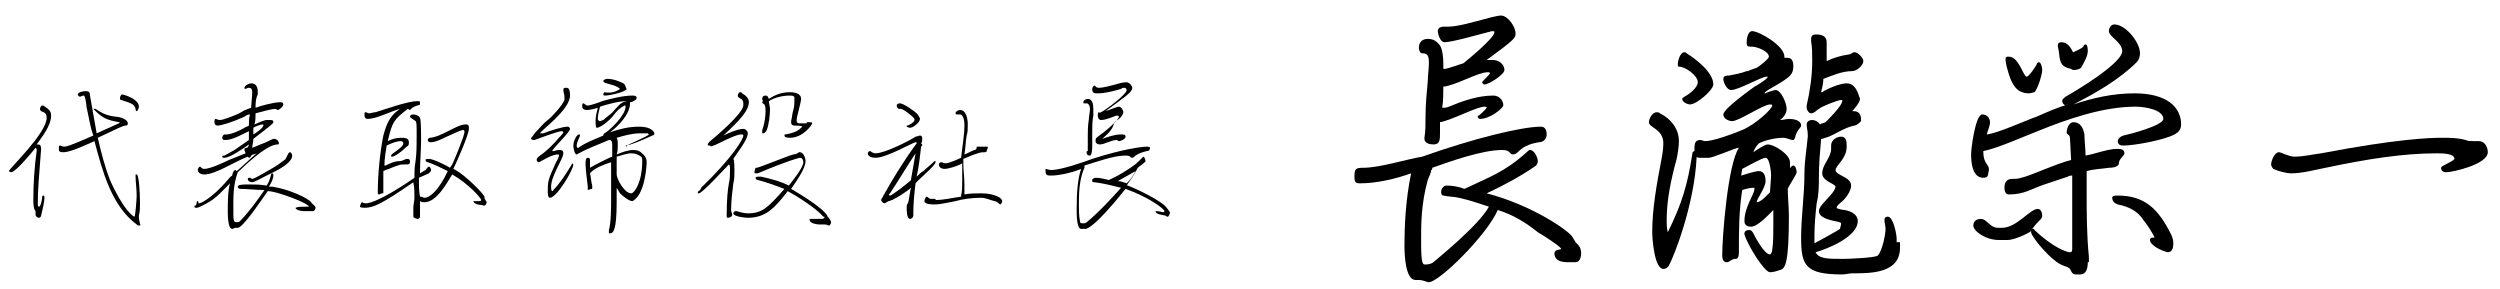 <?xml version="1.0" encoding="utf-8"?>
<!-- Generator: Adobe Illustrator 23.0.1, SVG Export Plug-In . SVG Version: 6.00 Build 0)  -->
<svg version="1.1" id="レイヤー_1" xmlns="http://www.w3.org/2000/svg" xmlns:xlink="http://www.w3.org/1999/xlink" x="0px"
	 y="0px" viewBox="0 0 225 26" style="enable-background:new 0 0 225 26;" xml:space="preserve">
<g>
	<path d="M3.7,13.4c-0.2,2.7-0.3,3.6-0.3,5c0,0,0,0.2,0.1,0.2c0.2,0,0.3-0.8,0.3-0.9c0,0,0-0.1,0.1-0.1c0.1,0,0.1,0.1,0.1,0.2
		c0,0.4-0.2,1.2-0.3,1.6c0,0.1-0.1,0.2-0.2,0.2c-0.1,0-0.3-0.1-0.3-0.3c0-0.1,0-0.2,0-0.3C3,18.8,3,18.2,3,18c0-1.5,0.1-3,0.3-4.4
		v-0.1c0-0.1,0-0.1-0.1-0.2c-0.4,0.5-1.8,2.2-2.2,2.2c-0.1,0-0.2-0.1-0.2-0.1c0-0.2,3.4-3.4,3.4-4.8c0-0.7-0.6-0.4-0.6-0.8
		c0-0.1,0.1-0.3,0.2-0.3c0.1,0,0.1,0,0.1,0c0.4,0.3,0.7,0.4,0.7,0.9c0,0.9-0.8,1.9-1.3,2.6c0,0,0.1,0,0.1,0
		C3.6,13,3.7,13.1,3.7,13.4C3.7,13.3,3.7,13.3,3.7,13.4L3.7,13.4z M12.5,20.3C12.5,20.3,12.5,20.3,12.5,20.3c-0.1,0-0.2-0.1-0.2-0.1
		c-2.3-1.7-3.1-4.9-3.8-7.5c-0.7,0.3-2.1,1-2.8,1c-0.1,0-0.4,0-0.4-0.2c0-0.4,0-0.4,0.1-0.4c0.1,0,0.2,0.1,0.4,0.1
		c0.4,0,2.1-0.8,2.6-1C8.1,11.4,8,10.5,7.8,9.7c-0.1-1-0.2-1.1-0.3-1.1c-0.1,0-0.2,0.1-0.3,0.1C7.1,8.7,7,8.6,7,8.5
		c0-0.2,0.5-0.3,0.7-0.3c0.3,0,0.4,0.1,0.4,0.4c0.2,1.1,0.4,2.3,0.6,3.4c0.7-0.3,1.3-0.6,2-0.9c0,0,0.1-0.1,0.1-0.1S10.7,11,10.7,11
		c-1-0.2-1.4-0.3-2.2-1.1c0,0-0.1-0.1-0.1-0.1l0,0c0,0,0,0,0.1,0c0,0,0.1,0,0.1,0c0.6,0.4,1,0.6,1.8,0.7c0.3,0,1.1,0.2,1.1,0.6
		c0,0.1,0,0.2-0.2,0.2c-0.2,0-0.6,0.2-2.5,1.1c0.3,1.3,0.6,2.5,1.1,3.8c1.2,2.7,2.1,3.3,2.2,3.3l0,0c0.1-0.1,0.2-1.7,0.2-1.9
		c0-0.6-0.1-1.2-0.1-1.8v0c0,0,0,0,0,0c0-0.1,0-0.1,0.1-0.1c0.2,0,0.3,1.6,0.3,2.6c0,0.4,0,0.7-0.1,1.1c0,0.1,0,0.1,0,0.2
		c0,0.2,0.1,0.4,0.1,0.6C12.7,20.2,12.7,20.3,12.5,20.3C12.6,20.3,12.5,20.3,12.5,20.3L12.5,20.3z M11,8.5c0.5,0.1,1.5,0.5,1.5,1.1
		c0,0.1-0.1,0.4-0.2,0.4c-0.1,0-0.1-0.2-0.1-0.2c-0.1-0.4-0.3-0.5-1.3-0.8c-0.1,0-0.1-0.1-0.1-0.2C10.8,8.7,10.9,8.5,11,8.5L11,8.5z
		"/>
	<path d="M27.8,18.6c0-0.3-2.9-1.4-3.7-1.4c-0.3,0.4-2.2,3.3-2.7,3.3c-0.1,0-0.1,0-0.2,0c-0.1,0-0.2,0.1-0.3,0.1
		c-0.4,0-0.4-1.3-0.4-1.6c0-0.8,0-1.8,0.2-2.5c-0.6,0.6-1.3,1.4-2.1,1.8c-0.2,0.1-0.7,0.4-0.9,0.4c-0.1,0-0.2,0-0.2-0.1
		c0-0.1,0-0.1,0.1-0.1c0.1-0.1,0.1-0.2,0.1-0.3c0,0,0-0.1,0.1-0.1c0.1,0,0,0.2,0.1,0.2c0.2,0,1.2-0.5,2.5-2c0.2-0.2,0.3-0.4,0.5-0.5
		c0-0.1,0.1-0.5,0.3-0.5c0,0,0.1,0.1,0.1,0.1c0.6-0.5,1.2-1.1,1.8-1.6c-0.2,0.1-0.4,0.1-0.5,0.2c0,0.1-0.1,0.2-0.2,0.2
		c0,0-0.1-0.1-0.1-0.1c-1.1,0.4-2.9,1.6-3.9,1.6c-0.5,0-0.6-0.3-0.6-0.4c0-0.1,0.1-0.3,0.2-0.3c0.1,0,0.1,0.2,0.4,0.2
		c0.5,0,1.8-0.6,2.2-0.8c0.5-0.2,1-0.4,1.5-0.6c0-0.1-0.1-0.2-0.1-0.3c0,0,0-0.1,0-0.1c0-0.1,0.1,0,0.1-0.1c0,0,0,0,0.1,0
		c0.1,0,0.2-0.2,0.2-0.3v0c-0.4,0.3-1.7,1.2-2.2,1.2c-0.1,0-0.2,0-0.2-0.1s0.1-0.1,0.2-0.1c0.2-0.1,0.7-0.4,0.9-0.5l1.3-0.9l0-0.8
		c-0.6,0.3-1.5,0.8-2.1,0.8c-0.1,0-0.3,0-0.3-0.2c0-0.1,0.1-0.3,0.2-0.3c0.1,0,0.1,0,0.2,0c0.4,0,1.3-0.4,1.6-0.6
		c0.1-0.1,0.3-0.1,0.4-0.2c0-0.3,0-0.7,0.1-1c-0.2,0-0.4,0.1-0.5,0.2c-1.1,0.5-2.1,0.8-2.4,0.8c-0.2,0-0.3-0.1-0.3-0.3
		c0-0.1,0-0.3,0.1-0.3c0.1,0,0.2,0.1,0.4,0.1c0.3,0,1.6-0.5,1.9-0.7c0.3-0.2,0.6-0.3,0.9-0.4l0.1-1.3c0,0,0-0.1,0-0.1
		c0-0.3-0.1-0.4-0.3-0.4c-0.2,0-0.2,0.1-0.3,0.1c0,0-0.1,0-0.1-0.1c0-0.2,0.4-0.4,0.6-0.4c0.5,0,0.6,0.4,0.6,0.8c0,0.1,0,0.1,0,0.2
		C23,8.9,23,9.3,23,9.7c0.5-0.2,1.7-0.5,2.2-0.5c0.1,0,0.3,0,0.3,0.2c0,0.2-0.4,0.5-0.5,0.5c-0.1,0-0.1-0.1-0.2-0.1
		c-0.4,0-1.4,0.3-1.8,0.4c0,0.3,0,0.7-0.1,1c0.2-0.1,0.9-0.4,1.1-0.4c0.1,0,0.1,0,0.1,0c0.1,0,0.1,0,0.2,0c0.3,0,0.3,0.1,0.3,0.2
		c0,0.1-0.1,0.2-1.8,1.5c0,0.3-0.1,0.6-0.1,0.8c0.3-0.1,0.7-0.3,1-0.4c0.3-0.1,0.6-0.3,0.9-0.4c0,0,0.1,0,0.1,0
		c0.2,0,0.4,0.2,0.4,0.4c0,0.1-0.1,0.1-0.1,0.1c-0.4,0-1.2,0.2-3.6,2.5C21,16.6,21,17.6,21,18.6c0,1.3,0,1.4,0.3,1.4
		c0.1,0,0.2,0,0.3-0.1c0.7-0.7,1.6-1.9,2.2-2.8C23,17.1,22.3,17,21.6,17c-0.1,0-0.2-0.1-0.2-0.2c0-0.2,0.6-0.2,0.9-0.2
		c0.6,0,1.1,0,1.7,0.1c0.2-0.3,0.3-0.6,0.4-1c0-0.1,0.1-0.1,0.1-0.1c0.1,0,0.1,0.1,0.1,0.2c0,0.3-0.2,0.7-0.4,1l0.3,0
		c1.4,0.2,3.2,1,3.5,1.4c0.1,0.2,0.4,0.3,0.4,0.5c0,0.1-0.1,0.3-0.2,0.3c-0.1,0-0.2,0-0.3,0c-0.2,0-0.4,0-0.6,0
		c-0.2,0-0.7-0.1-0.7-0.3l0,0c0.2-0.1,0.6-0.1,0.9-0.1C27.8,18.6,27.8,18.6,27.8,18.6L27.8,18.6z M23.8,15.9
		c-0.2,0.1-0.9,0.5-1.1,0.5c-0.2,0-0.4-0.1-0.4-0.3c0-0.1,0.1-0.1,0.2-0.1c0.1,0,0.1,0.1,0.2,0.1c0.2,0,1.7-0.9,1.7-0.9
		c0.4-0.2,0.8-0.5,1.2-0.8c0.2-0.1,0.3-0.7,0.5-0.7c0.1,0,0.2,0.2,0.2,0.3c0,0.6-1.1,1.2-1.5,1.4L23.8,15.9z M22.8,12.1
		c0.2-0.1,0.9-0.6,0.9-0.8c0-0.1,0-0.1-0.1-0.1c-0.1,0-0.7,0.2-0.8,0.3c0,0.1,0,0.3,0,0.4V12.1z"/>
	<path d="M42.6,18.1c0,0,0.1,0,0.1,0c0.1,0,0.3,0,0.4,0c0.1,0,0.2,0,0.2-0.1c0-0.2-1.2-1.5-2.6-2.3c-0.5,0.8-1.4,2.5-2.5,2.5
		c-0.1,0-0.3,0-0.4-0.1c0,0,0,0.1,0,0.1c0,0.2,0,0.3,0,0.4c0,0.1,0,0.2,0,0.4c0,0.1,0,0.1,0,0.2c0,0.1,0,0.2,0,0.3
		c0,0.1-0.1,0.2-0.2,0.2c-0.1,0-0.4-0.1-0.4-0.2c0-0.1,0-0.2,0-0.3c0-0.2,0-0.3,0-0.5c0-0.3,0.1-0.6,0.1-0.9c0-0.5,0-0.9-0.1-1.4
		c-2.9,2-3.6,2.3-4.4,2.3c-0.4,0-0.4-0.1-0.4-0.1c0-0.1,0.1-0.4,0.2-0.4c0,0,0.1,0.1,0.3,0.1c1,0,3.7-1.8,4.4-2.3c0-0.5,0-1,0.1-1.5
		c0.1-0.7,0.1-1.5,0.1-2.2c0-1.1,0-1.3-0.1-1.4c-0.1-0.1-0.5-0.3-0.5-0.4c0-0.1,0.1-0.2,0.3-0.2c0.2,0,0.5,0.1,0.6,0.3
		c0.1,0.2,0.1,1.6,0.1,1.9c0,1-0.1,2-0.1,3.1c0.2-0.1,0.3-0.2,0.5-0.3c0.1-0.1,0.2-0.3,0.3-0.3s0.2,0.2,0.2,0.3
		c0,0.1-0.1,0.2-0.2,0.3L37.7,16c0,0.6,0,1.2,0.1,1.7l0.1,0c0.1,0,0.2,0.1,0.3,0.1c0.5,0,1.3-0.7,2.1-2.4c-0.6-0.3-1.2-0.6-1.8-0.8
		c-0.1,0-0.2-0.1-0.2-0.2c0-0.1,0.2-0.1,0.3-0.1c0.4,0,1.6,0.6,1.9,0.8l0.2-0.3c0.2-0.4,1.1-2.6,1.1-2.9c0-0.1,0-0.2-0.1-0.2
		c-0.3,0-1.2,0.5-1.5,0.6c-0.4,0.2-1,0.5-1.4,0.5c-0.1,0-0.3,0-0.3-0.2c0-0.1,0.1-0.2,0.2-0.2c1.1-0.1,2.4-1.2,3.2-1.2
		c0.3,0,0.3,0.1,0.3,0.4c0,0.5-1.1,3-1.4,3.6l0.2,0.1c0.9,0.5,2.5,2.1,2.6,2.4c0,0.1,0,0.2,0.1,0.3c0,0.1,0.1,0.1,0.1,0.2
		c0,0.1-0.1,0.3-0.2,0.3c0,0-0.1,0-0.1,0C43.4,18.4,42.7,18.5,42.6,18.1L42.6,18.1z M34.5,15.4c0,0.3,0,0.6,0,0.9c0,0.3,0,0.6,0,1
		c0,0.1,0,0.1-0.1,0.1c-0.1,0-0.2,0.1-0.3,0.1c-0.1,0-0.1-0.1-0.1-0.2c0-1.6,0.2-3.6,0.5-5.1c0.3-1.1,0.6-1.8,1.5-2.4h0
		c-0.8,0.2-2.1,0.9-2.9,0.9c-0.2,0-0.3-0.1-0.3-0.4c0-0.1,0-0.2,0.1-0.2c0.1,0,0.2,0.1,0.3,0.1c0.2,0,0.4-0.1,0.6-0.1
		c1-0.3,2.9-1,3.8-1c0.1,0,0.2,0,0.2,0.1c0,0,0,0.1,0,0.2c-0.1,0.1-0.5,0.1-0.8,0.4c0,0-0.1,0.1-0.1,0.1c-0.1,0-0.1-0.1-0.2-0.1
		c0,0,0,0,0,0c-1.3,1-1.4,1.2-1.8,2.9c0.4-0.2,0.8-0.3,1.2-0.3c0.3,0,0.7,0,0.7,0.4c0,0.2,0,0.3-0.2,0.4c-0.5,0.5-1.1,0.9-1.3,0.9
		c-0.1,0-0.1,0-0.1-0.1c0-0.2,1.1-0.7,1.1-1.1c0-0.1-0.1-0.2-0.2-0.2c-0.4,0-0.9,0.2-1.3,0.4c-0.1,0.6-0.2,1.2-0.2,1.8
		c0,0,0.1,0,0.1,0c0.4-0.2,0.8-0.4,1.3-0.4c0.2,0,0.5-0.2,0.6-0.2c0.1,0,0.3,0,0.3,0.2c0,0.3-0.1,0.3-0.4,0.3s-0.5,0-0.7,0.1
		c-0.4,0.1-0.7,0.3-1.1,0.4L34.5,15.4z"/>
	<path d="M48.2,11.9c0.4-0.4,0.7-0.8,1.1-1.1c0.4-0.3,1.3-1.3,1.5-1.8c0-0.1,0-0.2,0-0.3c0-0.2-0.1-0.4-0.1-0.6
		c0-0.2,0.1-0.2,0.3-0.2c0.3,0,0.3,0.5,0.3,0.7c0,1.3-2.7,3.2-2.7,3.4c0,0,0.1,0,0.1,0c0.1,0,0.1,0,0.2,0c0.5-0.2,1.7-0.6,2.2-0.6
		c0.1,0,0.2,0.1,0.2,0.2c0,0.3-1.6,1.8-1.6,2c0,0,0,0,0.1,0c0.1,0,0.3-0.1,0.5-0.1c0.2,0,0.4,0,0.4,0.3c0,0.5-1.1,2-1.1,3
		c0,0.1,0,0.4,0.1,0.4c0.1,0,0.1-0.1,0.1-0.1c0.6-0.6,1.1-1.4,1.6-2.2c0,0,0.1-0.2,0.1-0.2c0,0,0.1,0.1,0.1,0.1c0,0.5-1.5,3-2.1,3
		c-0.2,0-0.2-0.4-0.2-0.6c0-0.8,0-1,0.7-2.5c0.1-0.2,0.3-0.5,0.3-0.7c0-0.1,0-0.1-0.1-0.1c-0.6,0-1.6,0.7-1.7,0.7
		c-0.1,0-0.2-0.1-0.2-0.2c0-0.2,0.2-0.3,0.3-0.4c0.6-0.4,1.2-1,1.7-1.6c0.1-0.1,0.4-0.4,0.4-0.5c0,0-0.1-0.1-0.1-0.1
		c-0.4,0-1.9,0.6-2.5,0.8c0,0-0.1,0-0.1,0c-0.1,0-0.2-0.1-0.2-0.1c0-0.1,0-0.1,0.1-0.2L48.2,11.9z M56.4,13.2c0-0.1,0.1-0.1,0.2-0.2
		c0.2-0.1,1.8-0.8,1.8-0.9c0,0-0.1-0.1-0.1-0.1C58.2,12,57.8,12,57.6,12c-0.7,0-1.4,0.2-2.1,0.4c0.1,0.2,0.1,0.4,0.1,0.6
		c0,0.3,0,0.6-0.1,0.9c0.5-0.2,1-0.4,1.5-0.4c0.4,0,0.6,0.1,0.9,0.4c0.2,0.2,0.3,0.4,0.3,0.7c0,0.2-0.1,2.3-0.9,3.2
		c-0.1,0.1-0.3,0.3-0.4,0.3c-0.3,0-0.9-0.5-1.1-0.7c-0.1-0.2-0.2-0.3-0.3-0.5c0,0.4,0,0.8,0,1.3c0,2.5-0.3,2.8-0.6,2.8
		c-0.1,0-0.1,0-0.1-0.1c0-0.1,0-0.2,0-0.2c0.2-0.6,0.2-2.1,0.2-3c0-0.8,0-1.5,0-2.3c0-0.3,0-0.5,0-0.8c-0.6,0.2-1.5,0.5-1.9,1l0,0
		c0.1,0.4,0.1,0.8,0.2,1.1c0,0.1,0,0.1,0,0.2c0,0,0,0.1,0,0.1c-0.2,0-0.3,0.1-0.4,0.1c0,0,0,0,0-0.1c0-0.2,0-0.2,0-0.2
		c0-0.1-0.2-1.5-0.2-2c0-0.3,0-0.6,0.2-0.6c0.2,0,0.2,0.1,0.2,0.3c0,0.1,0,0.2,0,0.3c0,0.1,0,0.2,0,0.3c0.3-0.2,1.9-1,2-1l0-0.1
		c0-0.3,0-0.6,0-0.9c0-0.1,0-0.5-0.2-0.5c0,0,0,0-0.1,0c-0.9,0.4-1.8,0.7-2.7,1.2c-0.1,0-0.1,0.1-0.2,0.1c-0.2,0-0.3-0.6-0.3-0.8
		c0-0.4,0.3-1,0.5-1c0.1,0,0.1,0,0.1,0.1c0,0.1-0.3,0.6-0.3,0.9c0,0.1,0,0.2,0.1,0.2c0.1,0,0.1,0,0.2-0.1c0.6-0.4,1.4-0.7,2.1-1
		c0,0,0-0.1,0-0.1c0,0,0.1-0.1,0.1-0.1c0.4-0.2,1.9-1.6,1.9-2.4c0,0,0-0.1,0-0.1c0,0-0.1,0-0.1,0c-0.4,0.2-0.7,0.5-1,0.9
		c-0.2,0.3-1.1,1.1-1.5,1.1c0,0,0,0,0,0c-0.1,0-0.1-0.5-0.1-0.6c0-0.4,0.1-0.8,0.2-1.2c-0.3,0.1-0.7,0.2-1,0.2
		c-0.2,0-0.4-0.1-0.4-0.3c0-0.2,0-0.3,0.1-0.3c0.1,0,0.2,0.2,0.4,0.2c0.2,0,1.1-0.3,1.3-0.4c0.7-0.2,1.9-0.5,2.7-0.5
		c0.1,0,0.4,0,0.4,0.2c0,0.2-0.4,0.4-0.6,0.4c-0.1,0-0.1-0.1-0.3-0.1c-0.7,0-1.8,0.3-2.4,0.5c-0.1,0.4-0.2,0.8-0.2,1.1
		c0,0.1,0.1,0.2,0.2,0.2c0.1,0,0.2-0.1,0.3-0.1c0.3-0.3,0.7-0.5,1-0.9c0.4-0.4,0.6-0.8,1.3-0.8c0.1,0,0.1,0.1,0.1,0.2
		c0,1-1.1,2.1-1.8,2.6c0.9-0.3,1.7-0.5,2.6-0.5c1.3,0,1.4,0.6,1.4,0.6c0,0.1-0.1,0.2-0.2,0.2c-0.4,0.2-2,0.9-2.4,0.9
		C56.5,13.3,56.4,13.3,56.4,13.2L56.4,13.2z M55.8,8C55.8,8,55.8,8,55.8,8c-0.3-0.3-0.9-0.4-1.2-0.5c-0.1,0-0.3-0.1-0.3-0.2
		c0-0.1,0.2-0.2,0.3-0.2h0.1c0.5,0,1,0.2,1.4,0.4c0.2,0.1,0.2,0.4,0.3,0.5c-0.1,0.3-1.6,0.6-1.9,0.6c-0.1,0-0.2,0-0.2-0.1
		c0-0.1,0-0.1,0.1-0.2C54.9,8.4,55.4,8.3,55.8,8L55.8,8z M55.5,15.4c0,0.1,0,0.2,0,0.3c0,0.4,0.7,1.7,1.3,1.7c0.3,0,1-1,1-2.9
		c0-0.2,0-0.3-0.1-0.4c-0.3-0.2-0.5-0.3-0.9-0.3c-0.4,0-0.9,0.2-1.3,0.3C55.5,14.7,55.5,15.1,55.5,15.4z"/>
	<path d="M63.9,13.1C63.9,13.1,63.9,13.1,63.9,13.1c-0.2,0-0.2,0-0.2-0.1c0-0.1,0.1-0.1,0.1-0.2c0.6-0.5,3-2.5,3.1-3.3
		c0,0,0-0.1,0-0.2c0-0.5-0.5-0.4-0.5-0.7c0-0.1,0.1-0.3,0.2-0.3c0.1,0,0.1,0,0.2,0.1c0.3,0.2,0.6,0.4,0.6,0.8c0,1-1.7,2.4-2.3,3
		c0.4-0.2,1.3-0.6,1.8-0.6c0.2,0,0.4,0.2,0.4,0.4c0,0.6-1,1.8-1.3,2.3c0.1,0.1,0.1,0.9,0.1,1.1c0,0.4,0,0.7-0.1,1.1
		c-0.1,0.8-0.2,1.6-0.2,2.4c0,0.2,0.1,0.3,0.1,0.4c0,0.2-0.2,0.3-0.4,0.3c-0.1,0-0.1-0.1-0.1-0.2c0-1.4,0.1-2.4,0.2-2.9
		c0.1-0.4,0.1-0.8,0.1-1.3c0-0.2,0-0.3-0.1-0.4c-0.3,0.3-2.4,2.6-2.7,2.6c-0.1,0-0.1,0-0.1-0.1c0,0,0-0.1,0.1-0.1
		c0.1-0.1,0.2-0.2,0.2-0.3c2.9-2.8,3.8-4.4,3.8-4.7c0,0,0-0.1-0.1-0.1c0,0-0.1,0-0.1,0c-0.6,0-2.3,1-2.5,1
		C64,13.2,64,13.2,63.9,13.1L63.9,13.1z M73,19.7c0.2,0,0.3,0,0.5,0c0.2,0,0.3,0,0.5,0c0.1,0,0.2-0.1,0.2-0.1c0-0.1,0-0.1-0.1-0.1
		c-0.7-0.8-2.3-1.8-3.2-2.3c-1.1,1.4-1.9,2.4-3.6,2.4c-0.2,0-1.3-0.1-1.3-0.4c0-0.1,0.1-0.2,0.2-0.2c0,0,0,0,0.1,0
		c0.3,0.1,0.7,0.2,1,0.2c1.3,0,1.8-0.5,3.3-2.2c-0.8-0.3-1.6-0.6-2.4-0.8c-0.1,0-0.2-0.1-0.2-0.2c0-0.1,0.2-0.1,0.3-0.1
		c0.1,0,0.1,0,0.2,0c0.9,0.2,1.7,0.4,2.5,0.8c0.3-0.4,1.3-1.6,1.3-2.1c0-0.2-0.1-0.4-0.3-0.4c-0.1,0-1.2,0.3-3.8,1.4
		c-0.1,0-0.1,0-0.2,0c-0.1,0-0.1-0.1-0.1-0.1c0-0.1,0.1-0.4,0.1-0.4c0,0,0.1,0,0.1,0c0.2,0,2.6-1,3.3-1.2c0.2,0,0.4-0.1,0.5-0.2
		c0,0,0.1,0,0.1,0c0.3,0,0.5,0.5,0.5,0.8c0,0.7-0.9,1.9-1.3,2.5c0,0,0,0,0,0c0,0,3,1.7,3.3,2.5c0.1,0.1,0.3,0.4,0.3,0.5
		c0,0.1-0.1,0.3-0.2,0.3c0,0-0.2-0.1-0.4-0.1c-0.2,0-0.4,0-0.5,0c-0.2,0-0.7-0.1-0.8-0.3C72.8,19.7,72.9,19.7,73,19.7z M72.6,11
		c0.1,0,0.2,0,0.3,0s0.2,0,0.2,0.1s-0.8,1.3-2,1.3c-0.1,0-0.5,0-0.5-0.2c0-0.1,0-0.1,0.1-0.1c0.5-0.1,1-0.2,1.4-0.6
		c0,0,0.1-0.1,0.1-0.1c0-0.1-0.6-0.1-0.7-0.1c-0.2,0-0.3-0.1-0.3-0.3c0,0,0-0.1,0-0.1c0.1-0.4,0.1-0.7,0.2-1
		c0.1-0.3,0.1-0.7,0.1-1.1c0-0.2-0.3-0.2-0.4-0.2c-0.9,0-1.6,0.3-1.9,0.5c0,0.2,0.1,0.5,0.1,0.7c0,0.5-0.1,1.5-0.3,1.9
		c0,0.1-0.2,0.3-0.3,0.3c-0.1,0-0.1,0-0.1-0.1c0-0.1,0-0.1,0-0.2c0.2-0.5,0.3-1.2,0.3-1.7c0-0.2,0-0.4-0.1-0.6c0,0-0.2-0.1-0.2-0.2
		c0,0,0-0.1,0.1-0.1c0,0,0,0,0,0c-0.1-0.1-0.1-0.1-0.1-0.2c0-0.2,0.1-0.3,0.3-0.3c0.2,0,0.2,0.1,0.3,0.3c0.6-0.4,1.2-0.6,1.9-0.6
		c0.4,0,1,0.1,1,0.6c0,0.3-0.4,1.6-0.4,1.9c0,0,0,0,0,0v0.1c0,0.1,0.1,0.2,0.2,0.2H72.6z"/>
	<path d="M80.3,18c-0.1,0-0.2,0.1-0.3,0.1c-0.1,0-0.3,0.2-0.4,0.2c-0.1,0-0.3-0.2-0.3-0.3c0-0.1,0.2-0.3,0.2-0.4
		c0.1-0.1,0.2-0.4,0.3-0.5c0.2-0.4,1.5-2.6,2.7-4.2c0-0.1,0-0.1-0.1-0.1c-0.2,0-2.6,1.4-3.6,1.4c-0.3,0-0.7-0.1-0.7-0.4
		c0-0.1,0.1-0.2,0.2-0.2c0.1,0,0.2,0.2,0.5,0.2c0.8,0,3-1.1,3.6-1.5c0.1,0,0.3-0.1,0.4-0.1c0.2,0,0.2,0.2,0.2,0.3
		c0,0.1,0,0.3-0.1,0.4c0,0,0.1,0.1,0.1,0.1c0,0.1,0,0.1-0.1,0.2c-0.1,0.9-0.2,1.8-0.4,2.7c0.2-0.2,0.4-0.4,0.6-0.5
		c0.3-0.3,0.6-0.5,0.9-0.8c0,0,0.1-0.1,0.1-0.1s0.1,0,0.1,0c0,0,0,0.1,0,0.1c0,0.3-1.6,1.6-1.8,1.9c-0.1,0.8-0.2,1.8-0.2,2.5
		c0,0.1,0,0.2,0,0.4c0,0.1-0.1,0.3-0.3,0.3c-0.3,0-0.3-0.8-0.3-1c0-0.1,0-0.3,0.1-0.4c0.1-0.1,0.2-1.2,0.3-1.4
		C81.5,17.3,80.9,17.7,80.3,18z M82.4,13.8c-0.8,1.2-1.5,2.4-2.3,3.6c0,0-0.1,0.1-0.1,0.1c0,0.1,0.1,0.1,0.1,0.1
		c0.2,0,1.7-1.2,1.9-1.4c0,0,0-0.1,0-0.1L82.4,13.8z M81.7,11.3c0.2-0.1,0.6-0.3,0.6-0.5c0,0,0-0.1,0-0.1c-0.1-0.2-1.1-1-1.3-0.9
		c0,0,0,0-0.1,0c-0.1,0-0.2-0.2-0.2-0.3c0-0.1,0.1-0.2,0.3-0.2c0.3,0,1.3,0.7,1.5,0.9c0.1,0.1,0.3,0.4,0.3,0.5
		c0,0.3-0.6,0.8-0.9,0.8c-0.1,0-0.3-0.1-0.3-0.1C81.6,11.3,81.6,11.3,81.7,11.3z M84.2,18c0.8,0,1.5-0.2,2.3-0.3c0-0.1,0-0.1,0-0.1
		c0.1-0.4,0.1-0.9,0.1-1.3c0-0.5,0-1,0-1.4c0-0.1,0-0.2,0-0.2c-0.3,0.2-1.2,0.5-1.6,0.5c-0.2,0-0.5-0.1-0.5-0.4
		c0-0.1,0.1-0.2,0.2-0.2c0.1,0,0.3,0.1,0.4,0.1c0.3,0,1.2-0.4,1.4-0.5c0.1-1,0.3-2,0.3-3c0-0.3-0.1-0.9-0.4-0.9c-0.1,0-0.1,0-0.2,0
		c-0.1,0-0.2,0-0.2-0.1c0-0.2,0.3-0.3,0.4-0.3c0.6,0,0.7,0.9,0.7,1.3c0,0.4,0,0.7-0.1,1c-0.1,0.6-0.1,1.1-0.2,1.7
		c0.3-0.1,0.6-0.3,0.9-0.4c0.1,0,0.2-0.1,0.2-0.2c0,0,0-0.1,0-0.1c0,0,0.1,0,0.1,0c0.1,0,0.3,0,0.4,0c0.1,0,0.3,0,0.4,0
		c0.1,0,0.1,0,0.1,0.1c0,0.1-0.1,0.2-0.1,0.3c0,0.1-0.1,0.1-0.2,0.1c-0.3,0-0.5,0-1.9,0.6c0,0.1,0,0.2,0,0.4c0,0.6,0.1,1.3,0.1,1.9
		c0,0.3,0,0.6,0,0.9c0.5-0.1,1-0.1,1.5-0.1c0.6,0,1.2,0.1,1.7,0.4c0.1,0.1,0.2,0.2,0.2,0.3c0,0.1-0.1,0.3-0.2,0.3
		c0,0-0.3-0.3-0.5-0.3c-0.4-0.1-0.8-0.3-1.2-0.3c-0.8,0-1.6,0.1-2.3,0.3c-0.6,0.1-1.3,0.3-1.9,0.3c-0.2,0-0.9,0-0.9-0.3
		c0-0.1,0.1-0.4,0.2-0.4c0.1,0,0.2,0.2,0.4,0.2H84.2z"/>
	<path d="M104,19c0,0,0.1,0,0.1,0c0.2,0,0.5,0.1,0.6,0.1c0,0,0.1,0,0.1-0.1c0-0.2-1.5-1.3-3.5-2c-2.8,3.5-3.5,3.6-3.6,3.6
		c-0.1,0-0.2,0-0.2,0c-0.1,0-0.1,0-0.2,0c-0.4,0-0.4-1.3-0.4-1.7c0-1.7,0.1-2.8,0.4-3.7c-0.7,0.3-1.9,0.6-2.7,0.6
		c-0.3,0-0.5,0-0.5-0.4c0-0.1,0-0.1,0-0.2c0,0,0,0,0,0c0.1,0,0.3,0.1,0.5,0.1c0.9,0,2.9-0.7,3.7-1c2.8-0.9,4.5-1.1,4.9-1.1
		c0.1,0,0.3,0,0.3,0.1c0,0.2-0.1,0.3-0.3,0.3c-0.4,0.1-0.7,0.2-1,0.4c-0.1,0.1-0.2,0.2-0.3,0.2c-0.2,0-0.1-0.2-0.6-0.2
		c-1.1,0-2.7,0.6-3.7,0.9c0,0,0,0.1,0,0.1c0,0,0,0.1,0,0.1c-0.4,0.9-0.5,1.9-0.5,3.2c0,0.5,0,1.2,0.1,1.6c0,0.2,0.1,0.2,0.3,0.2
		c0.1,0,0.2,0,0.3-0.1c1.1-0.9,2.1-2,3.1-3.1c-0.8-0.2-1.6-0.4-2.4-0.5c-0.1,0-0.2,0-0.2-0.1c0,0,0,0,0-0.1c0-0.1,0.2-0.2,0.3-0.2
		c0.4,0,0.8,0.1,1.2,0.2c0.9-0.4,1.7-0.9,2.5-1.5c0,0,0-0.1,0.1-0.1c0,0,0,0,0,0c0.1-0.1,0.5-0.5,0.5-0.5c0.1,0,0.2,0.3,0.2,0.4
		c0,0.1-0.6,0.5-0.7,0.6c-0.2,0.4-0.5,0.9-0.8,1.3c-0.1,0.1-0.1,0.2-0.2,0.3l0.1,0c0.8,0.3,3.1,1.4,3.5,2c0.1,0.1,0.3,0.4,0.3,0.4
		c0,0.1-0.1,0.4-0.2,0.4c0,0-0.1,0-0.1,0C105,19.3,104,19.4,104,19L104,19z M97.9,13.6c0-0.2,0-0.5,0-0.7c0-1.3,0-1.5,0.1-2.2
		c0-0.3,0.1-0.6,0.1-0.9c0-0.2-0.1-0.5-0.3-0.5c-0.1,0-0.1,0-0.2,0c-0.1,0-0.1,0-0.1-0.1c0-0.2,0.3-0.3,0.4-0.3c0.1,0,0.5,0,0.5,0.9
		c0,0.2,0,0.4,0,0.6c-0.1,0.5-0.1,1-0.1,1.5c0,0.4,0,0.8,0,1.3c0,0.5-0.1,0.8-0.2,0.8c-0.2,0-0.3-0.1-0.3-0.2V13.6z M99.2,12.5
		c0.6-0.2,1.1-0.4,1.7-0.4c0.2,0,0.4,0,0.4,0.2c0,0.2-0.4,0.4-0.6,0.4c-0.1,0-0.1-0.1-0.2-0.1c-0.5,0-1.1,0.4-1.5,0.4
		c-0.2,0-0.4-0.1-0.4-0.3c0,0,0-0.3,0.1-0.3c0,0,0.1-0.1,0.1-0.1c0.6-0.4,1.9-1.5,1.9-1.8c0-0.1-0.1-0.1-0.2-0.1
		c-0.1,0-0.9,0.4-1.4,0.4c-0.2,0-0.3-0.2-0.3-0.4c0-0.1,0-0.3,0.1-0.3c0,0,0.1,0,0.1,0.1c0-0.1,0.1-0.1,0.1-0.1
		c0.4-0.2,2.3-1.6,2.3-2c0-0.1-0.1-0.2-0.2-0.2c-0.1,0-0.2,0-0.3,0.1c-0.7,0.2-1.4,0.4-2.1,0.4c-0.3,0-0.5,0-0.5-0.4
		c0-0.1,0.1-0.3,0.2-0.3c0.1,0,0.1,0.2,0.4,0.2c0.4,0,1.1-0.2,1.5-0.3c0.3-0.1,0.7-0.2,1-0.2c0.2,0,0.5,0.3,0.5,0.5
		c0,0.4-0.5,0.7-2.4,2.1c0.1,0,1-0.4,1.2-0.4c0.2,0,0.4,0.3,0.4,0.5c0,0.1-0.1,0.3-0.2,0.4c-0.1,0.2-0.4,0.3-0.6,0.5
		C100.1,11.8,99.6,12.1,99.2,12.5L99.2,12.5z M100.6,16.3c0.3,0,0.5,0.1,0.8,0.2c0.4-0.4,0.6-0.7,0.8-1.1
		C101.7,15.7,101.1,16,100.6,16.3z"/>
</g>
<g>
	<path d="M134.8,18.9c-1,2.3-5.3,6.5-6.2,6.5c-0.2,0-0.5-0.2-0.9-0.2c-0.1,0-0.2,0-0.3,0c-0.9,0-1-2.2-1-3.1c0-1.7,0.1-4.1,0.6-6.5
		c-1.4,0.5-3.1,0.9-4.6,0.9c-0.4,0-0.5-0.1-0.5-0.6c0-0.7,0.1-0.8,0.8-0.8c1.5,0,4-0.8,5.3-1c4.5-1.6,8.9-2.7,10.7-2.7
		c0.4,0,0.5,0.4,0.5,0.7c0,0.3-0.2,0.7-0.7,0.7c-0.6,0.1-1.3,0.3-1.8,0.8c-0.1,0.1-0.3,0.3-0.5,0.3c-0.4,0-0.2-0.4-1-0.4
		c-1.8,0-4.6,1-6.3,1.6c0,0.1,0,0.2-0.1,0.2c0,0.3-0.2,0.6-0.3,0.9c-0.6,2.1-0.6,4.1-0.6,5.1c0,1.5,0,2.5,0.3,2.5c0,0,0.1,0,0.2,0
		c0.2,0,0.5-0.1,0.6-0.2c0.1-0.1,4.1-3.3,5-5c-0.9-0.3-1.8-0.6-2.7-0.8c-0.4-0.1-1-0.1-1.4-0.2c-0.1,0-0.2-0.1-0.2-0.3
		c0-0.3,0.2-0.6,0.5-0.6c0.5,0,1.1,0.1,1.6,0.3c2.3-1.1,3.6-1.5,5.6-3.3c0.1-0.1,0.2-0.2,0.3-0.2c0.4,0,0.7,0.7,0.7,1
		c0,0.2-0.1,0.4-0.3,0.5c-1.3,0.9-2.8,1.7-4.3,2.4c4.2,1.1,7.4,3.4,7.7,3.9c0.1,0.2,0.2,0.3,0.3,0.5c0.3,0.3,0.5,0.5,0.5,1
		c0,0.3-0.1,0.8-0.5,0.8c-0.2,0-0.5,0-0.7,0c-0.5,0-1.2-0.1-1.2-0.8c0-0.4,0.6-0.3,0.6-0.4c0-0.2-1.9-1.4-2.1-1.5
		C137.3,20,136.1,19.3,134.8,18.9z M133.2,10.7c-0.1,0-0.2-0.1-0.2-0.2c0-0.1,0-0.1,0.1-0.1c0.2-0.2,0.5-0.4,0.7-0.7
		c0-0.1-0.1-0.1-0.2-0.1c-0.7,0-2.9,1.2-4,1.4c0,0.3,0,0.6,0,0.9c0,0.7,0,1.1-0.6,1.1c-0.3,0-0.8-0.1-0.8-0.5v-0.1
		c0.1-0.6,0.1-1.3,0.1-2c0-1,0.1-2,0.2-3.1c0-0.5,0.1-1.1,0.1-1.6c0-0.4,0-0.9-0.5-0.9H128c-0.2,0-0.3-0.3-0.3-0.5
		c0-0.5,0.3-0.8,0.8-0.8c0.5,0,0.8,0.2,1.1,0.6c0.2,0.3,0.3,1,0.3,1.6c0,0.2,0,0.4,0,0.5c0,0,0.1,0,0.1,0c0.3,0,1.3-0.4,1.7-0.5
		c0.5-0.4,2.8-2.3,2.8-2.8c0-0.1-0.1-0.1-0.2-0.1c-0.1,0-0.3,0.1-0.4,0.1c-0.8,0.2-3.2,0.9-3.9,0.9c-0.4,0-0.6-0.8-0.6-1
		c0-0.3,0.3-0.4,0.5-0.4c0.1,0,0.3,0,0.4,0c0.9,0,2.2-0.4,3-0.6c0.4-0.1,1.4-0.4,1.8-0.4c0.6,0,1.3,1,1.3,1.6c0,0.4,0,0.5-2.6,2.4
		c0.2,0,0.4,0,0.6,0c0.5,0,1,0.4,1,0.9c0,0.4-1.4,1.3-1.8,1.3c-0.1,0-0.2-0.1-0.2-0.2c0-0.1,0.6-0.6,0.7-0.8c0-0.1-0.1-0.1-0.2-0.1
		c-0.9,0-2.9,1.2-4,1.3c0,0.6,0,1.3-0.1,1.9c0.2,0,0.4,0,0.6-0.1c1.2-0.5,2.6-1,4-1c0.5,0,0.9,0.4,0.9,0.9
		C135.2,9.8,134.1,10.7,133.2,10.7L133.2,10.7z"/>
	<path d="M160.9,15.5c0.1-0.2,0.3-0.6,0.5-0.6c0.2,0,0.3,0.4,0.3,0.6c0,0.2-0.7,1.2-0.8,1.5c0,0.8,0.1,1.6,0.1,2.4
		c0,4.2-0.3,4.8-0.8,4.9c-0.3,0.1-0.6,0.2-0.9,0.2c-0.5,0-2-2.4-2.3-3.4c0,0,0-0.1,0-0.1c0-0.2,0.2-0.3,0.4-0.3s0.3,0.1,0.4,0.3
		c0.2,0.4,1,1.9,1.5,1.9c0.1,0,0.2-0.3,0.2-0.4c0.1-0.7,0.1-1.4,0.1-2.1c0-0.5,0-1,0-1.5c-0.4,0.4-1.4,1.5-2,1.5
		c-0.3,0-0.6-0.1-0.6-0.5c0-1.3,0.9-2.4,0.9-2.9v-0.1c0,0-0.1,0-0.1,0c-0.3,0-0.7,0.1-1,0.2c-0.3,1.9-0.3,3.7-0.3,5.6
		c0,0.6-0.2,0.6-0.3,0.6c-0.4,0-0.5,0.3-0.8,0.3c-0.3,0-0.4-0.3-0.4-0.6c0-1.7,0.5-8.2,1.5-9.7c-0.2,0-0.3,0.1-0.4,0.1
		c-0.3,0.1-2,0.8-2.3,0.8c-0.3,0-0.6,0-0.8,0c0,0-0.3,0-0.3-0.1c-0.2,4.4-2.1,9.1-2.5,9.8c-0.1,0.2-0.3,0.3-0.5,0.3
		c-0.8,0-1-2.7-1-3.3c0-2.1,0.4-4.3,0.8-6.4c0.1-0.5,0.2-1.1,0.2-1.6c0-1.3-1.3-1.4-1.3-1.9c0-0.3,0.3-0.9,0.7-0.9
		c0.1,0,0.2,0,0.3,0.1c1,0.5,1.7,1.4,1.7,2.5c0,0.5-0.1,1.1-0.2,1.6c-0.5,1.8-0.9,3.7-0.9,5.5c0,0.4,0,0.7,0.1,1.1
		c1.3-2.6,1.8-4.4,2.2-7c0-0.2,0.1-0.3,0.2-0.3h0c0-0.1,0-0.2,0-0.3c0-0.4,0.1-0.7,0.5-0.7c0.2,0,0.3,0.1,0.5,0.1
		c0.7,0,2.6-0.7,3.3-1c1.2-0.5,2.7-1.9,2.7-2.2c0-0.1-0.1-0.1-0.2-0.1c-0.6,0-2.8,1.5-3.4,1.5c-0.3,0-0.8-0.2-0.8-0.6
		c0-0.5,2.4-2.2,2.8-2.5c0.2-0.1,1.2-0.7,1.2-0.9c0,0-0.1,0-0.1,0c-0.5,0-2.5,1.2-3.2,1.2c-0.4,0-0.7-0.7-0.7-1
		c0-0.3,0.3-0.3,0.5-0.3c0.5-0.1,1.1-0.2,1.6-0.4c0,0,0,0,0.1,0l0,0h0c0.2-0.1,0.5-0.2,0.8-0.3c0.2-0.1,1.1-0.8,1.1-1
		c0-0.5-1.1-0.9-1.5-0.9c-0.4,0-0.5,0-0.5-0.4c0-0.3,0.1-1,0.5-1c0.6,0,2.9,1.3,2.9,2.3v0.1c0.1,0,0.2,0,0.3,0
		c0.4,0,0.5,0.4,0.5,0.7c0,0.2,0,0.4-0.1,0.6c-0.2,0.7-2.5,1.6-2.5,1.9v0h0.1c0.1-0.1,0.8-0.3,0.9-0.3c0.5,0,1,1.2,1,1.7
		c0,0.4-0.3,0.8-0.6,1c0.3,0,0.6-0.1,0.8-0.1c0.4,0,1.1,0.1,1.1,0.6c0,0.2-0.3,0.3-0.5,0.9c0,0.1-0.1,0.4-0.2,0.4
		c-0.3,0-0.6-0.2-0.9-0.2c-0.7,0-1.6,0.2-2.2,0.5c-0.2,0.2-0.4,0.5-0.5,0.8c0.3-0.2,1-0.7,1.3-0.7c0.6,0,2,0.9,2,1.6
		c0,0.1,0,0.3,0,0.5V15.5z M152.1,9.4c-0.2,0-0.7-0.2-0.7-0.5c0-0.1,0.1-0.1,0.2-0.2c0.4-0.2,1.2-0.8,1.2-1.3c0-0.6-1.1-1.4-1.7-1.4
		c-0.1,0-0.1-0.1-0.1-0.2c0-0.3,0.2-1.1,0.6-1.1c0.1,0,0.1,0,0.2,0.1c0.8,0.5,2.4,1.7,2.4,2.8C154.2,8.1,152.7,9.4,152.1,9.4z
		 M159.4,15.8c0-0.2-0.1-1.6-0.5-1.6c-0.3,0-1.7,0.8-2.1,1l-0.1,0.6c0.4-0.1,1.2-0.4,1.6-0.4c0.5,0,0.6,0.5,0.6,0.9
		c0,0.6-0.8,1.6-0.8,1.9c0,0,0,0,0,0c0.4,0,1-0.7,1.2-0.9L159.4,15.8z M171,21.8c0,0.2,0,0.3,0,0.5c0,2.3-2.6,2.3-4.3,2.3
		c-0.3,0-0.6,0.1-0.9,0.1c-3.3,0-3.7-0.8-3.7-3.3c0-1.9,0.3-3.8,0.3-5.8c0-1.1,0.2-2.2,0.3-3.3c0-0.1,0-0.2,0-0.2
		c0-0.3-0.1-0.6-0.1-0.9c0-0.3,0.3-0.4,0.5-0.4s0.5,0.1,0.7,0.4c0.1-0.1,0.3-0.1,0.5-0.2c0.3-0.3,1.5-1.5,1.5-1.9c0,0,0-0.1,0-0.1
		h-0.1c-0.3,0-1.8,0.6-2,0.8c-0.2,0.1-0.4,0.4-0.7,0.4c-0.2,0-0.4-0.3-0.4-0.5c0-0.1,0-0.2,0-0.2c0.3-1.3,0.5-2.7,0.5-4
		c0-0.6,0-1.2-0.1-1.8c0-0.1,0-0.1,0-0.2c0-0.3,0.2-0.4,0.4-0.4c0.5,0,1,0.1,1,0.7c0,0.6,0,1.1,0,1.7c0.6-0.3,1.3-0.5,2-0.6
		c0.2,0,0.3-0.2,0.5-0.2c0.3,0,0.8,0.5,0.8,0.8c0,0.4-0.6,0.9-1,0.9c-0.9,0-1.8,0.4-2.6,0.7c0,0.4-0.1,0.8-0.2,1.2l0.1,0
		c0.4-0.3,1.6-0.8,2.2-0.8c0.6,0,0.9,0.5,1.1,1.1c0,0.1,0.1,0.2,0.1,0.3c0,0.3-0.5,0.9-0.7,1.1c0.3,0,0.8,0,0.8,0.8
		c0,0.1,0,0.1-0.1,0.2c-0.2,0.2-0.4,0.3-0.5,0.3c-0.5,0.1-0.9,0.3-1.3,0.5c-0.4,0.2-0.9,0.5-1.3,0.6c-0.1,0-0.2,0.1-0.4,0.1
		c-0.1,1.1-0.2,2.3-0.2,3.4c0,0.8,0,1.6-0.2,2.4c-0.1,0.9-0.2,1.9-0.2,2.9c0,0.2,0,0.5,0,0.7c0.2-0.1,2.2-1.2,2.3-1.3
		c0-0.1,0.1-0.3,0.1-0.5c0-0.1-0.5-0.2-0.6-0.2c-0.4-0.1-1.4-0.3-1.4-0.9c0-0.6,1.4-1.5,1.5-2.2c-0.1-0.3-1.2-0.5-1.2-1.2
		c0-0.8,0.8-1.4,0.8-2.2c0-0.1,0-0.2,0-0.3c0-0.5,0.5-0.8,0.9-0.8c0.5,0,0.5,0.5,0.5,0.9c0,1.1-1,1.7-1,2.1c0,0.5,1.4,0.6,1.4,1.4
		c0,0.5-0.5,1.2-0.9,1.5c-0.1,0.1-0.4,0.3-0.4,0.5c0,0.1,0.6,0.2,0.7,0.2c0.6,0.1,1.2,0.4,1.2,1c0,1.4-2.7,2.5-3.8,2.8l0,0
		c0.3,0.6,1.1,0.6,2.5,0.6c0.5,0,2.9-0.1,3.1-0.3c0.4-0.4,0.7-1.9,0.7-2.4c0-0.3-0.1-0.5-0.1-0.8c0-0.2,0.1-0.3,0.3-0.3
		c0.5,0,0.8,1.6,0.8,2V21.8z"/>
	<path d="M186,9.5c-0.2,0-0.4-0.2-0.4-0.4c0-0.2,0.2-0.3,0.3-0.4c0.9-0.5,5.1-3,5.1-4.1c0-0.8-1.2-1.3-1.2-1.8
		c0-0.3,0.2-0.6,0.5-0.6c1,0,2.3,1.6,2.3,2.6c0,0.3-0.1,0.6-0.3,0.8c-1.5,1.5-3.7,2.8-5.7,3.8c1.8-0.6,3.6-1,5.5-1
		c3,0,4.2,1.3,4.2,2.8c0,0.4-0.2,0.7-0.6,0.9c-0.9,0.5-3.6,1-4.6,1c-0.3,0-0.5-0.1-0.5-0.4c0-0.2,0.2-0.4,0.5-0.5
		c0.5-0.1,3.6-0.9,3.6-1.5c0-0.8-1.6-1.1-2.5-1.1c-2.9,0-6.1,1.1-8.8,2.2c-1.3,0.5-3.5,1.5-4.9,1.8v0.1c0,1,0.5,1.1,0.5,1.5v0.1
		c-0.1,0.4,0,0.7-0.5,0.7c-1,0-1.1-1.4-1.1-2.1c0-0.6,0.4-3.6,1-3.6c0.4,0,0.7,0.3,0.7,0.7c0,0.3-0.2,0.8-0.3,1.1
		c1-0.1,3.6-1.3,4.5-1.6c0.9-0.4,1.8-0.8,2.8-1.1H186z M180.7,21.6c-0.1,0-0.3,0-0.4,0c-0.1,0-0.2,0-0.4,0c-1.2,0-2.3-0.8-2.3-1.3
		c0-0.4,0.3-0.6,0.7-0.6c0.5,0,0.8,0.8,1.5,0.8c0.1,0,0.2,0,0.4,0c1.3,0,2.5-1.7,3.2-1.7c0.3,0,0.4,0.4,0.4,0.6
		c0,0.2-0.1,0.3-0.2,0.4c-0.3,0.3-0.6,0.6-0.8,1C182.4,21.1,181.2,21.6,180.7,21.6z M187.9,23.6c0,0.5-0.1,1.1-0.7,1.1
		c-0.1,0-0.3,0-0.4,0c-0.3,0-0.4-0.3-0.5-0.5c-0.2-0.2-0.4-0.2-0.6-0.3c-1-0.3-2.9-2.6-2.9-3c0-0.3,0.2-0.3,0.2-0.3
		c0,0,0.1,0,0.1,0.1c1.7,1.6,2.9,2,3.2,2c0.2,0,0.2-0.2,0.2-0.3c0-1.9,0-3.8,0-5.7c0-0.3,0-0.6,0-0.9c-0.1,0-0.3,0-0.4,0.1l-2.1,0.7
		c-1.2,0.4-1.8,0.9-3.2,0.9c-0.3,0-0.4-0.3-0.4-0.6c0-0.6,0.3-0.8,0.7-0.8c0.3,0,0.5,0,0.8-0.1c0.5-0.1,1.7-0.6,2.2-0.8
		c0.8-0.3,1.5-0.6,2.3-0.8l-0.1-1.9c0-0.5-0.3-0.3-0.3-0.6c0-0.3,0.2-0.9,0.6-0.9c0.7,0,0.9,0.6,1,1.1c0,0.6,0.1,1.3,0.1,1.9
		c0.7-0.1,2-0.6,2.8-0.6c0.3,0,0.7,0,0.7,0.4c0,0.2-0.5,0.5-0.5,0.9c0,0.1-0.1,0.4-0.9,0.4c-0.6,0.1-1.3,0.1-2,0.3
		c0,0.6,0,1.3,0,1.9c0,1.9,0,3.8,0.2,5.8V23.6z M182.6,8.4c-1.1,0-1.5-0.8-1.8-1.7c-0.1-0.4-0.3-0.9-0.3-1.4c0-0.2,0.1-0.2,0.3-0.2
		c0.9,0,1.3,1.8,1.6,1.8c0.2,0,0.8-0.9,0.9-1.1c0-0.1,0.1-0.2,0.2-0.2c0.2,0,0.3,0.5,0.3,0.7c0,0.4-0.4,1.7-0.7,2
		C183,8.3,182.8,8.4,182.6,8.4z M186.7,6.3c-0.1,0-0.2,0-0.3-0.1c-1-0.2-1-0.7-1.1-1.5c0-0.2-0.1-0.4-0.1-0.6s0.1-0.3,0.3-0.3
		c0.8,0,1,0.9,1.1,0.9c0.2-0.1,0.7-0.3,0.9-0.5c0-0.1,0.1-0.2,0.2-0.2c0.2,0,0.2,0.5,0.2,0.6c0,0.5-0.4,1.1-0.6,1.5
		C187.2,6.2,186.9,6.3,186.7,6.3z M193.5,21.6c0-0.3,0.4-0.2,0.4-0.2c0-0.2-0.8-1.4-1-1.6c-0.5-0.8-1.3-1.2-2.3-1.4
		c-0.3-0.1-0.5-0.3-0.5-0.6c0-0.2,0.3-0.2,0.5-0.2c2.5,0,3.7,1.3,4.8,3.5c0.1,0.2,0.2,0.5,0.2,0.8c0,0.4-0.1,0.8-0.5,0.8
		C194.6,22.6,193.5,22.1,193.5,21.6z"/>
	<path d="M219.3,13.8c-3,0-6.2,0.5-10,1.3c-1,0.2-2.1,0.5-3.1,0.5c-0.4,0-1.2-0.2-1.6-0.4c-0.1-0.1-0.2-0.3-0.2-0.4
		c0-0.3,0.3-1.1,0.7-1.1c0.2,0,0.9,0.4,1.4,0.4c0.8,0,1.6-0.2,2.4-0.3c6.8-1.3,9.8-1.4,10.8-1.4c0.8,0,1.5,0,2.2,0.2
		c0.2,0.1,0.5,0.1,0.7,0.1c0.2,0,0.3,0,0.5,0c0.5,0,0.8,0.5,0.8,1c0,1.1-3.2,1.8-3.7,1.8c-0.3,0-0.5-0.1-0.5-0.4
		c0-0.2,1-0.5,1.2-0.8C220.9,13.8,219.8,13.8,219.3,13.8z"/>
</g>
</svg>
